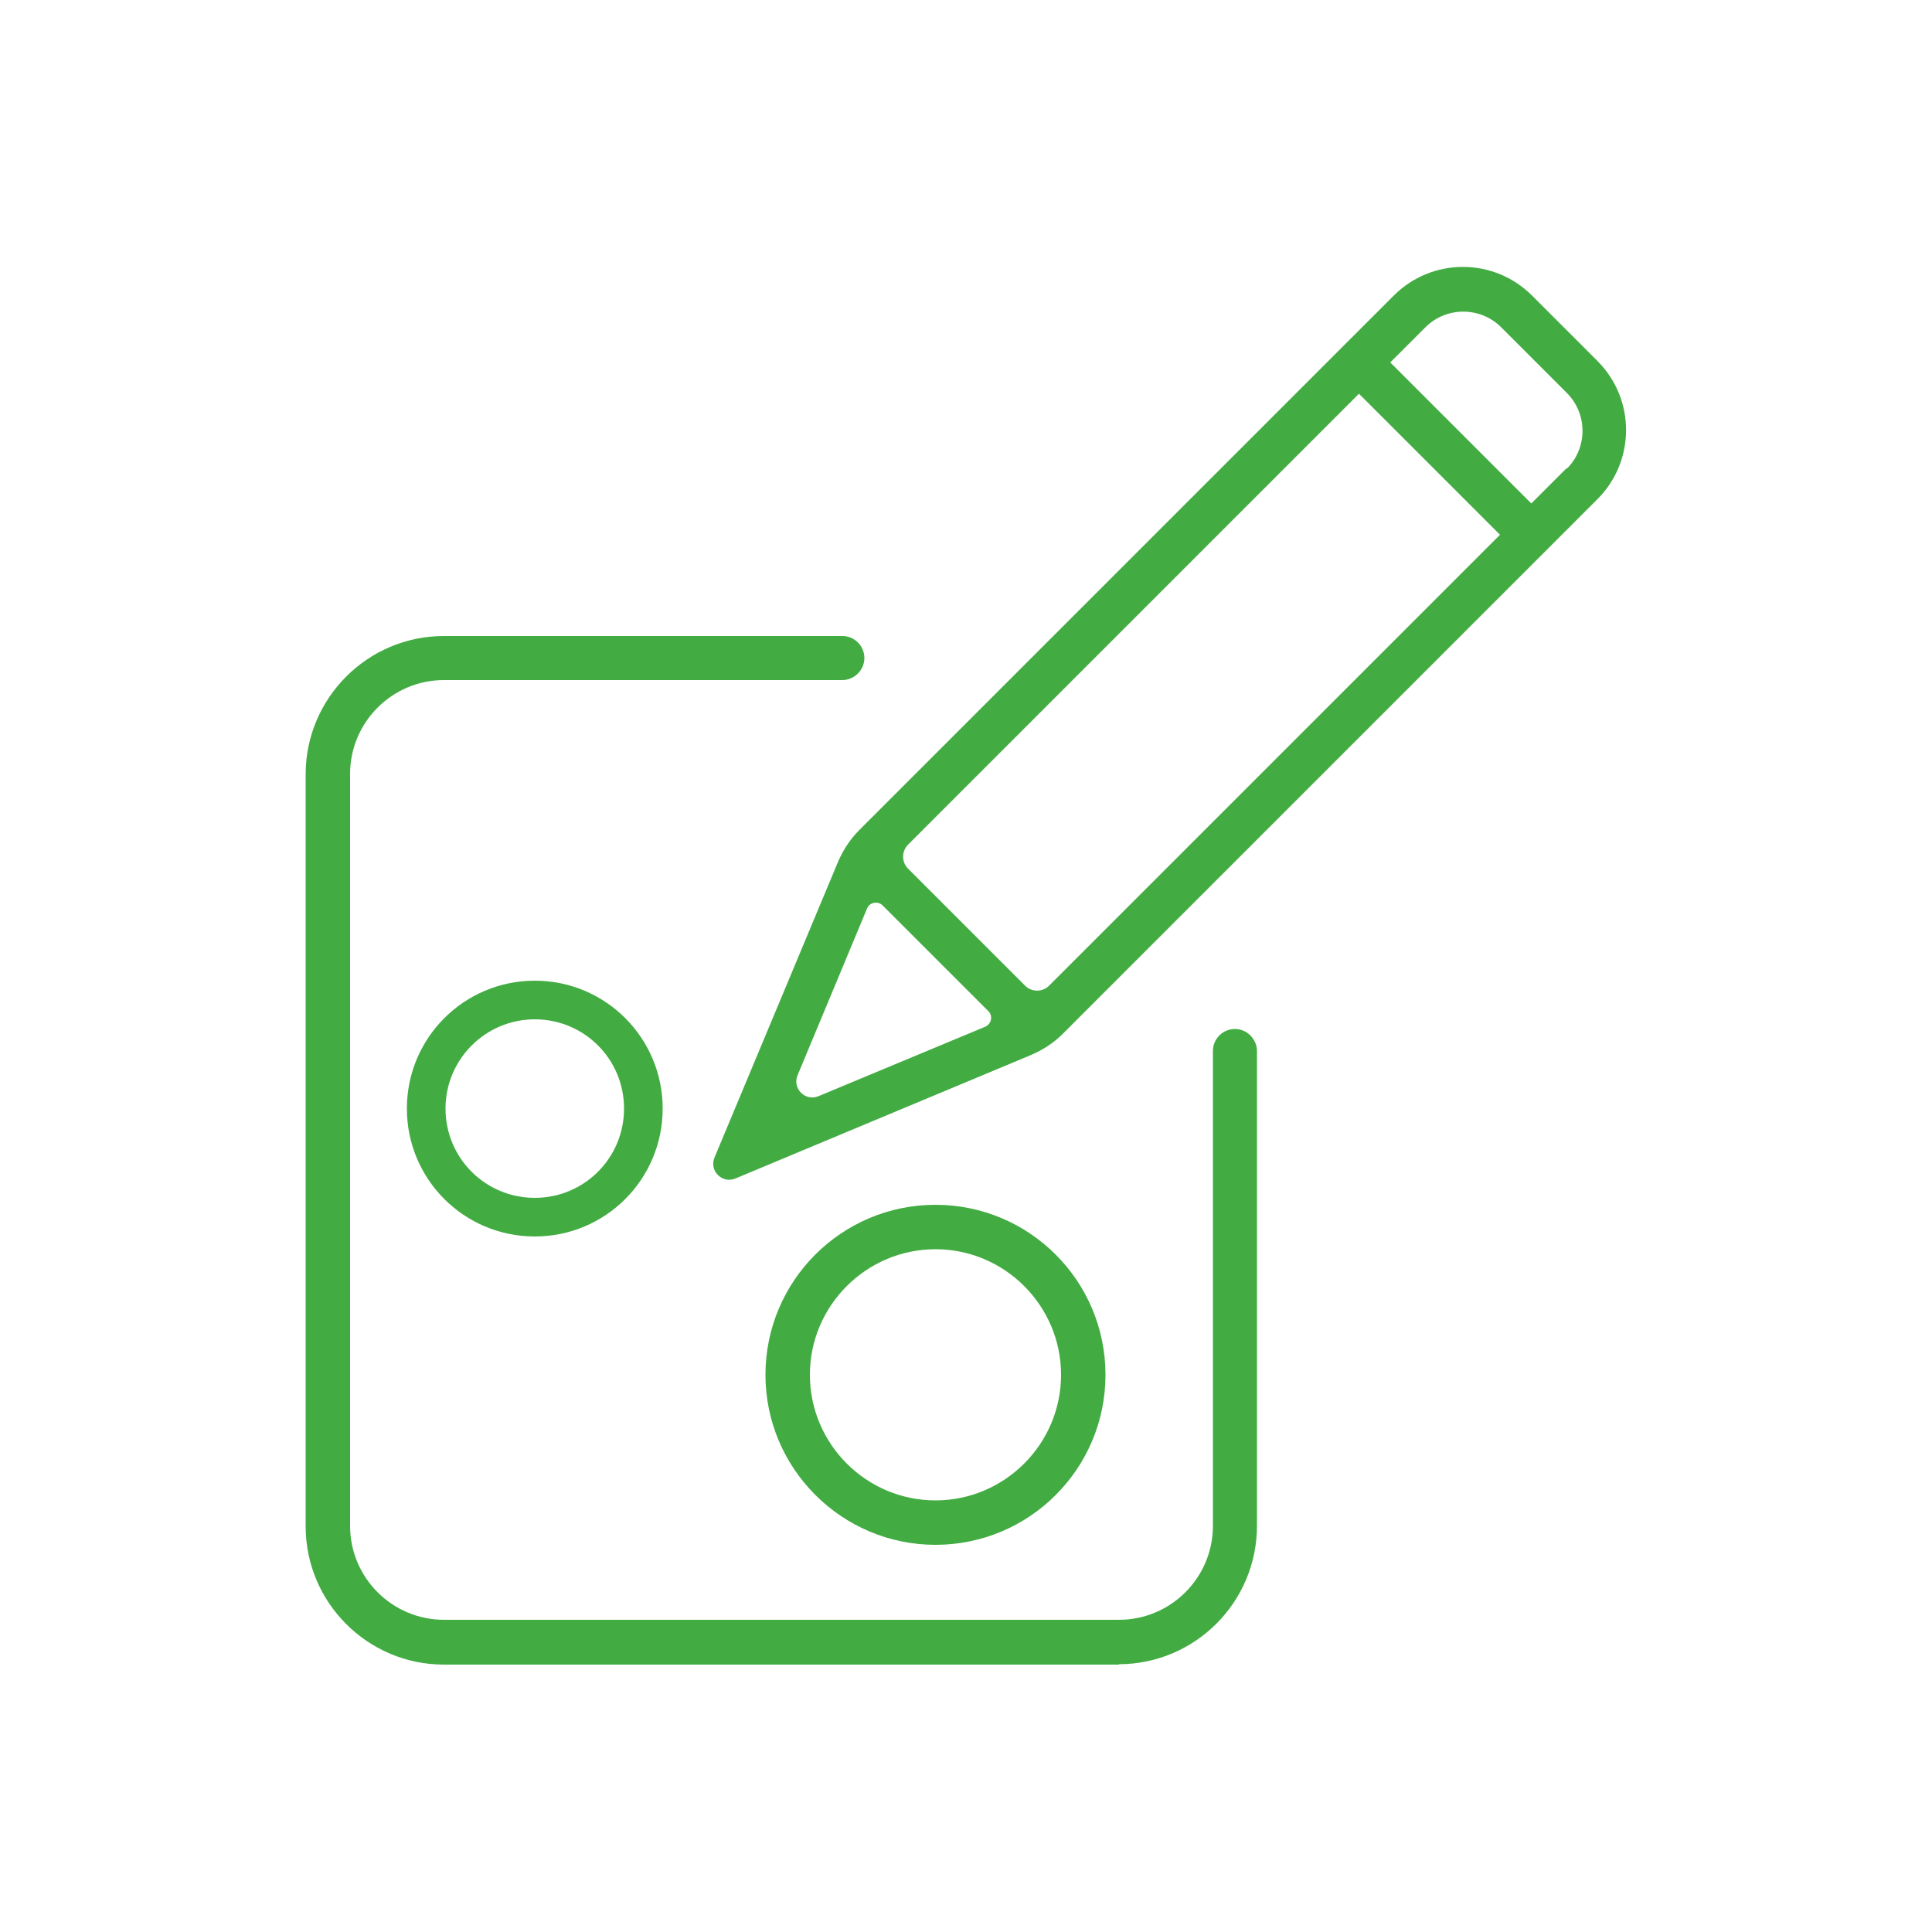 <?xml version="1.0" encoding="UTF-8"?>
<svg id="Calque_1" data-name="Calque 1" xmlns="http://www.w3.org/2000/svg" viewBox="0 0 50 50">
  <defs>
    <style>
      .cls-1 {
        fill: #42ac43;
      }
    </style>
  </defs>
  <path class="cls-1" d="M28.96,43.08H11.49c-1.97,0-3.58-1.6-3.58-3.58v-19.46c0-1.97,1.6-3.58,3.58-3.58h10.31c.32,0,.57.26.57.57s-.26.57-.57.57h-10.31c-1.34,0-2.43,1.09-2.43,2.43v19.46c0,1.34,1.09,2.43,2.43,2.43h17.47c1.34,0,2.43-1.09,2.43-2.43v-12.29c0-.32.26-.57.57-.57s.57.26.57.57v12.29c0,1.97-1.6,3.58-3.58,3.58Z"/>
  <path class="cls-1" d="M41.35,9.35l-1.7-1.7c-.99-.99-2.59-.99-3.58,0l-13.7,13.7-.14.14c-.23.23-.41.51-.54.81h0s-3.2,7.66-3.2,7.66c-.14.34.2.68.54.54l7.66-3.2c.3-.13.58-.31.81-.54l.14-.14,13.7-13.7c.99-.99.99-2.59,0-3.58ZM25.5,26.57l-4.32,1.8c-.34.14-.68-.2-.54-.54l1.8-4.32c.07-.16.27-.2.4-.08l2.74,2.74c.12.12.08.33-.08.4ZM27.15,25.51c-.17.17-.45.17-.62,0l-3.03-3.03c-.17-.17-.17-.45,0-.62l11.67-11.67h0s3.65,3.65,3.65,3.65l-11.67,11.67ZM40.54,12.12l-.91.91-3.65-3.65.91-.91c.54-.54,1.42-.54,1.96,0l1.7,1.7c.54.54.54,1.42,0,1.96Z"/>
  <path class="cls-1" d="M13.84,32c-1.83,0-3.31-1.48-3.31-3.31s1.48-3.31,3.31-3.31,3.31,1.48,3.31,3.31-1.48,3.31-3.31,3.31ZM13.84,26.38c-1.27,0-2.31,1.03-2.31,2.31s1.03,2.31,2.31,2.31,2.31-1.03,2.31-2.31-1.03-2.31-2.31-2.31Z"/>
  <path class="cls-1" d="M24.21,39.98c-2.42,0-4.4-1.97-4.4-4.4s1.97-4.4,4.4-4.4,4.4,1.97,4.4,4.4-1.97,4.4-4.4,4.4ZM24.21,32.33c-1.79,0-3.25,1.46-3.25,3.25s1.46,3.25,3.25,3.25,3.25-1.46,3.25-3.25-1.46-3.25-3.25-3.25Z"/>
</svg>
